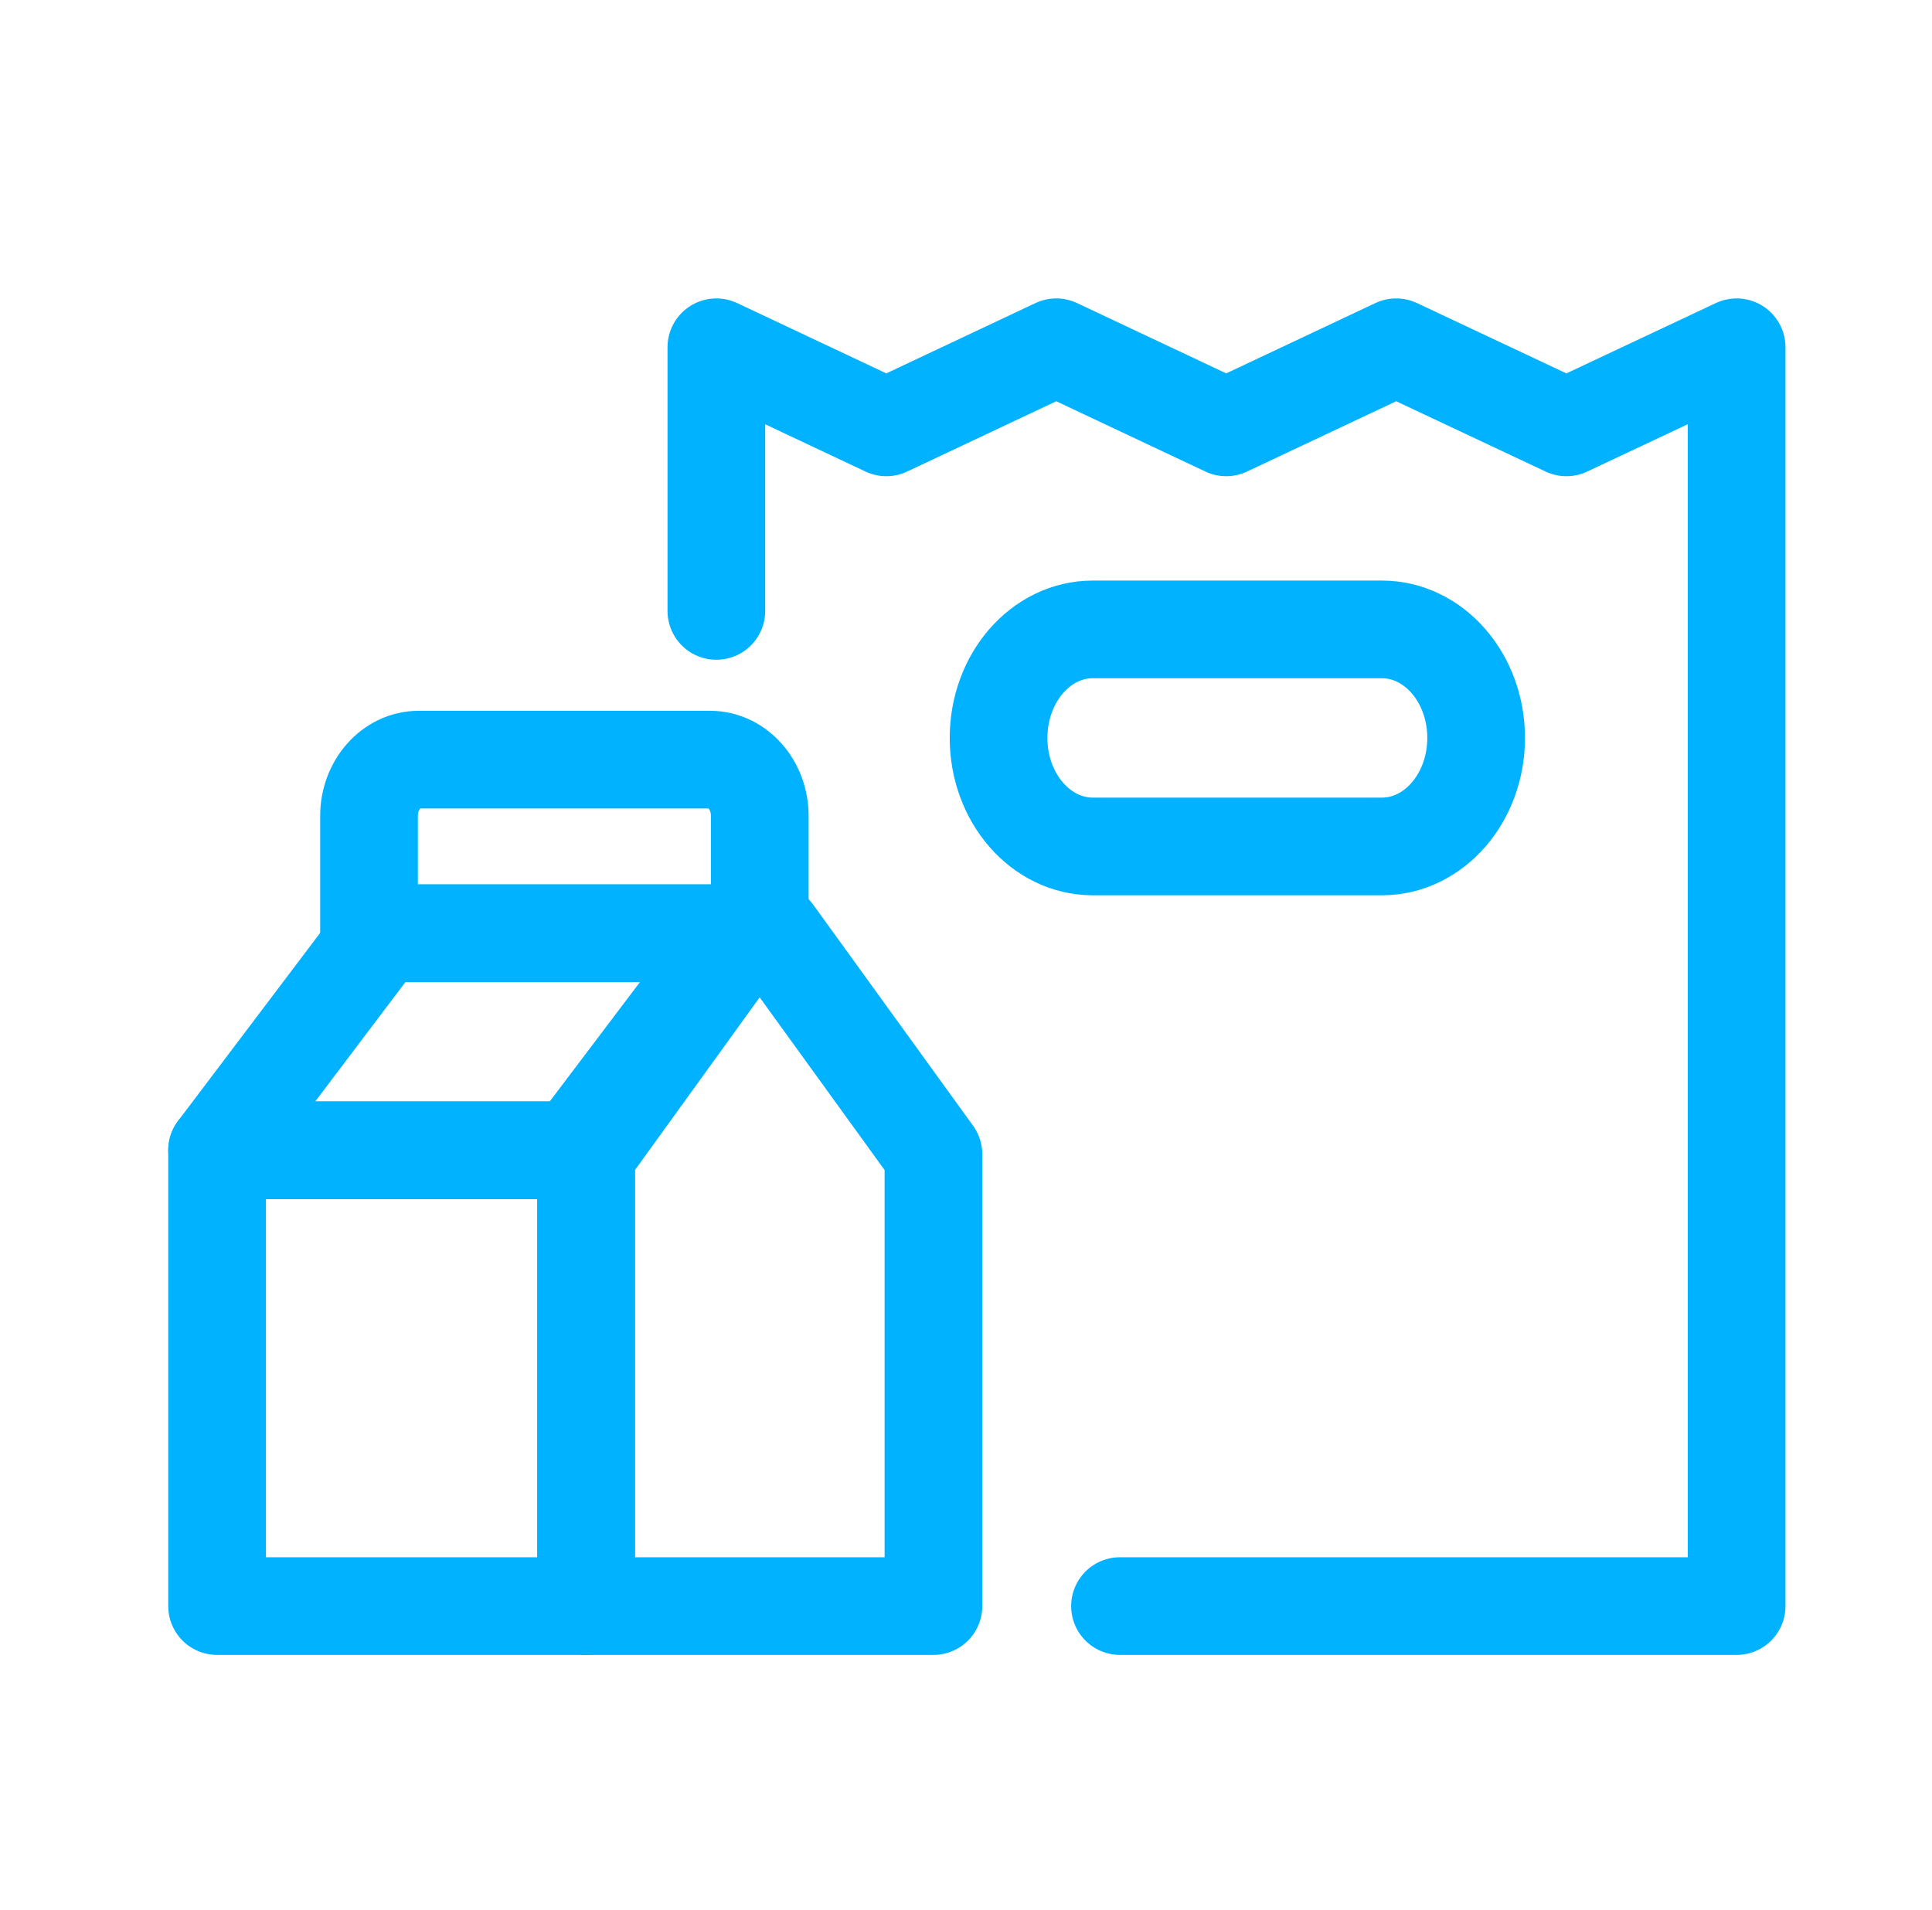 <?xml version="1.0" encoding="UTF-8"?>
<svg xmlns="http://www.w3.org/2000/svg" width="89" height="88" viewBox="0 0 89 88" fill="none">
  <g clip-path="url(#clip0_788_1307)">
    <path d="M27 53H10V74H27V53Z" stroke="#00B2FF" stroke-width="4.5" stroke-linecap="round" stroke-linejoin="round"></path>
    <path fill-rule="evenodd" clip-rule="evenodd" d="M26.444 53H10L17.556 43H34L26.444 53Z" stroke="#00B2FF" stroke-width="4.5" stroke-linecap="round" stroke-linejoin="round"></path>
    <path fill-rule="evenodd" clip-rule="evenodd" d="M43 74H27V53.182L34.351 43H35.637L43 53.182V74Z" stroke="#00B2FF" stroke-width="4.5" stroke-linecap="round" stroke-linejoin="round"></path>
    <path d="M19.287 35H32.714C33.971 35 35 36.166 35 37.59V43H17V37.59C17 36.166 18.029 35 19.287 35Z" stroke="#00B2FF" stroke-width="4.5" stroke-linecap="round" stroke-linejoin="round"></path>
    <path d="M33 28.148V16L40.829 19.691L48.658 16L56.487 19.691L64.317 16L72.158 19.691L80 16V74H51.594" stroke="#00B2FF" stroke-width="4.5" stroke-linecap="round" stroke-linejoin="round"></path>
    <path d="M63.66 29H50.34C47.943 29 46 31.239 46 34C46 36.761 47.943 39 50.34 39H63.66C66.057 39 68 36.761 68 34C68 31.239 66.057 29 63.66 29Z" stroke="#00B2FF" stroke-width="4.5" stroke-linecap="round" stroke-linejoin="round"></path>
  </g>
  <defs>
    <clipPath id="clip0_788_1307">
      <rect width="88.317" height="88" fill="white" transform="translate(0.342)"></rect>
    </clipPath>
  </defs>
</svg>

